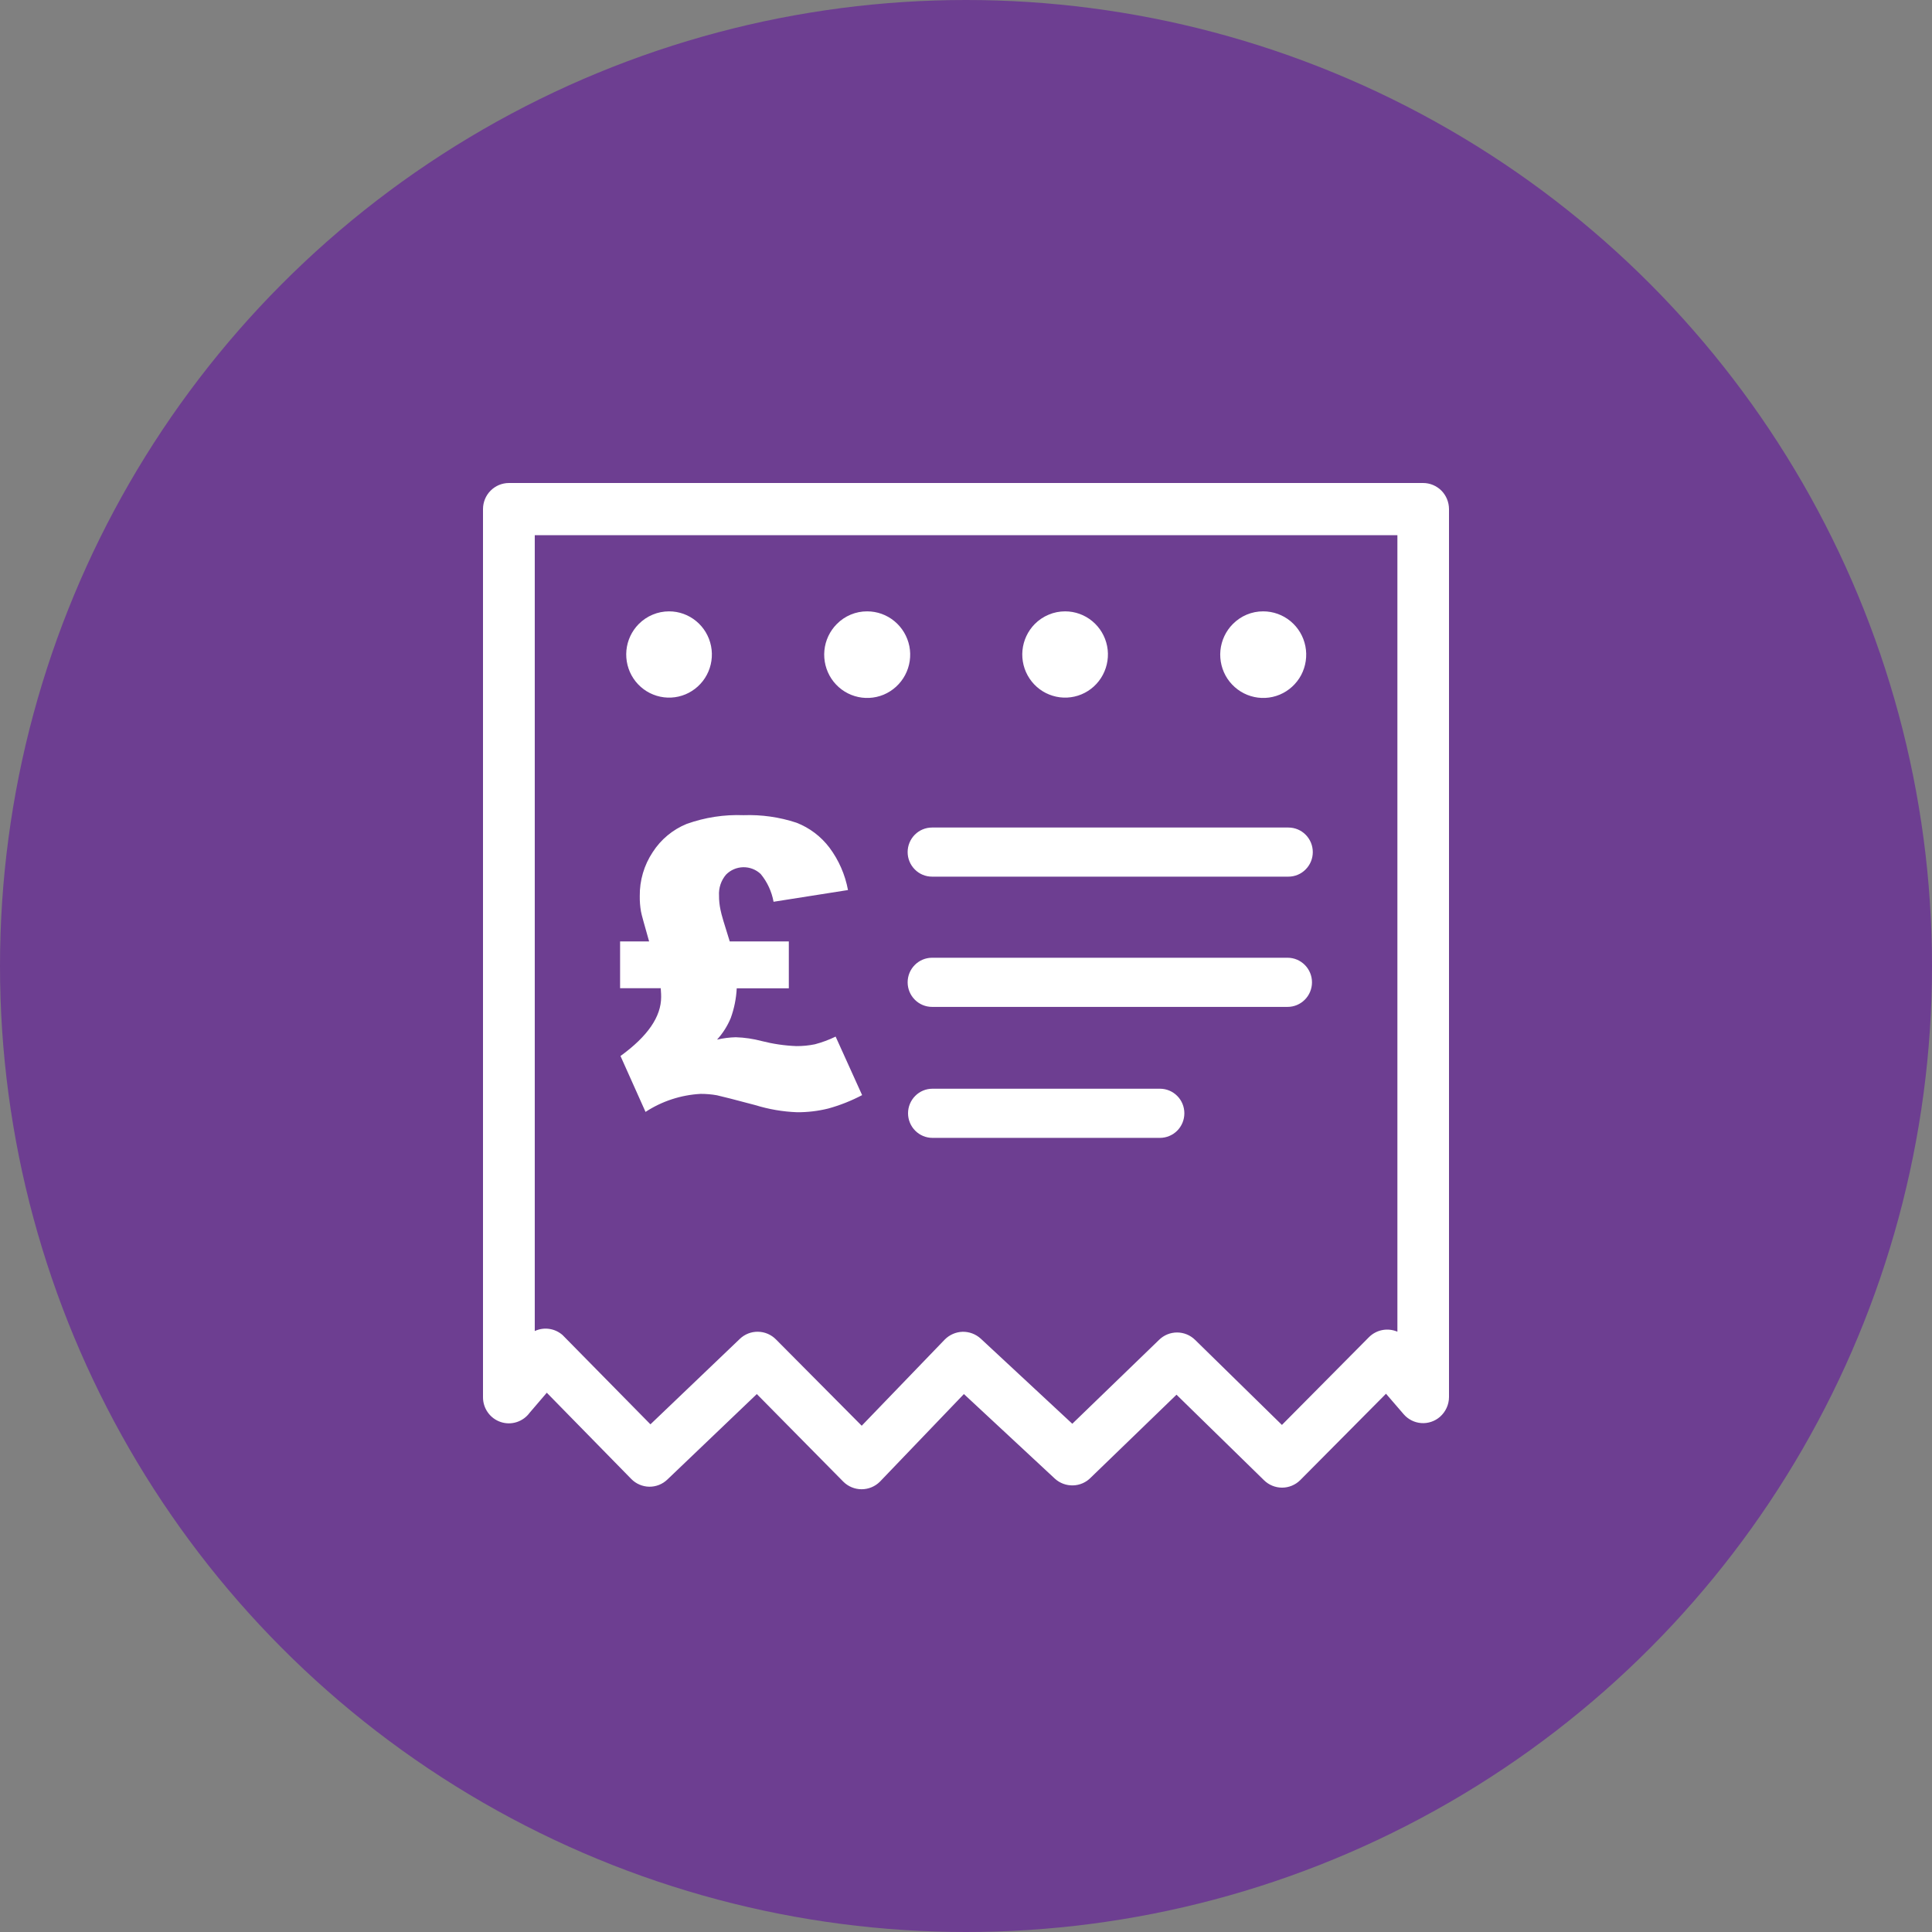 <?xml version="1.0" encoding="UTF-8"?> <svg xmlns="http://www.w3.org/2000/svg" width="48" height="48" viewBox="0 0 48 48" fill="none"><rect x="0" y="0" width="48" height="48" fill="#808080" stroke="none"/> <circle cx="24" cy="24" r="24" fill="#6D3E91"></circle> <path d="M34.873 35.135L34.435 34.627L32.303 36.774C32.183 36.893 32.021 36.96 31.853 36.96C31.684 36.96 31.522 36.893 31.402 36.774L29.23 34.651L27.102 36.709C26.985 36.83 26.826 36.9 26.66 36.904C26.493 36.909 26.33 36.849 26.207 36.736L23.948 34.635L21.862 36.811C21.741 36.932 21.577 37 21.406 37C21.236 37 21.072 36.932 20.951 36.811L18.803 34.635L16.581 36.758C16.46 36.875 16.298 36.939 16.131 36.937C15.963 36.934 15.803 36.866 15.685 36.746L13.585 34.602L13.161 35.097C13.081 35.207 12.968 35.289 12.839 35.331C12.71 35.373 12.571 35.373 12.442 35.33C12.313 35.287 12.2 35.205 12.121 35.093C12.042 34.983 11.999 34.849 12 34.712V12.647C12.001 12.475 12.068 12.311 12.189 12.19C12.309 12.069 12.472 12.001 12.642 12H35.356C35.526 12 35.69 12.068 35.811 12.189C35.931 12.31 35.999 12.475 36 12.647V34.712C35.999 34.805 35.979 34.896 35.94 34.98C35.901 35.065 35.845 35.139 35.776 35.2C35.648 35.312 35.48 35.368 35.311 35.356C35.142 35.344 34.984 35.264 34.873 35.135V35.135ZM18.134 23.389H19.598V24.554H18.304C18.291 24.808 18.241 25.058 18.154 25.296C18.072 25.492 17.958 25.672 17.815 25.829C17.968 25.794 18.123 25.774 18.28 25.77C18.497 25.777 18.712 25.808 18.922 25.864C19.205 25.936 19.494 25.979 19.786 25.99C19.941 25.991 20.095 25.976 20.246 25.945C20.424 25.898 20.596 25.834 20.761 25.754L21.419 27.208C21.151 27.349 20.869 27.461 20.578 27.541C20.324 27.604 20.063 27.635 19.802 27.633C19.45 27.62 19.101 27.56 18.764 27.456C18.253 27.32 17.936 27.239 17.813 27.212C17.68 27.188 17.545 27.177 17.409 27.177C16.921 27.203 16.448 27.357 16.038 27.625L15.416 26.236C16.09 25.748 16.426 25.26 16.426 24.771C16.426 24.745 16.426 24.672 16.416 24.552H15.406V23.389H16.127C16.006 22.962 15.935 22.713 15.925 22.646C15.903 22.52 15.893 22.391 15.895 22.262C15.89 21.874 16.002 21.494 16.216 21.172C16.419 20.856 16.714 20.611 17.06 20.47C17.513 20.308 17.993 20.234 18.474 20.253C18.919 20.237 19.364 20.3 19.788 20.44C20.113 20.566 20.397 20.781 20.608 21.06C20.84 21.371 20.997 21.731 21.068 22.113L19.219 22.404C19.173 22.151 19.063 21.913 18.9 21.715C18.782 21.603 18.626 21.543 18.465 21.546C18.304 21.549 18.15 21.615 18.037 21.731C17.914 21.876 17.852 22.064 17.864 22.254C17.863 22.371 17.876 22.487 17.9 22.602C17.92 22.713 17.999 22.976 18.13 23.389H18.134ZM28.82 27.049C28.98 27.049 29.134 27.113 29.248 27.228C29.362 27.342 29.425 27.498 29.425 27.659C29.425 27.821 29.362 27.976 29.248 28.091C29.134 28.205 28.98 28.27 28.82 28.27H23.166C23.005 28.27 22.851 28.205 22.738 28.091C22.624 27.976 22.56 27.821 22.56 27.659C22.56 27.498 22.624 27.342 22.738 27.228C22.851 27.113 23.005 27.049 23.166 27.049H28.82ZM31.99 23.795C32.151 23.795 32.305 23.86 32.418 23.974C32.532 24.088 32.596 24.244 32.596 24.405C32.596 24.567 32.532 24.723 32.418 24.837C32.305 24.951 32.151 25.016 31.99 25.016H23.156C22.995 25.016 22.841 24.951 22.728 24.837C22.614 24.723 22.55 24.567 22.55 24.405C22.55 24.244 22.614 24.088 22.728 23.974C22.841 23.86 22.995 23.795 23.156 23.795H31.99ZM32.01 20.56C32.171 20.56 32.325 20.624 32.438 20.738C32.552 20.853 32.616 21.008 32.616 21.17C32.616 21.332 32.552 21.487 32.438 21.601C32.325 21.716 32.171 21.78 32.01 21.78H23.156C22.995 21.78 22.841 21.716 22.728 21.601C22.614 21.487 22.55 21.332 22.55 21.17C22.55 21.008 22.614 20.853 22.728 20.738C22.841 20.624 22.995 20.56 23.156 20.56H32.01ZM31.384 15.189C31.631 15.189 31.871 15.275 32.062 15.433C32.253 15.591 32.384 15.81 32.432 16.055C32.48 16.299 32.443 16.552 32.327 16.772C32.21 16.991 32.022 17.163 31.793 17.259C31.565 17.354 31.311 17.366 31.075 17.294C30.838 17.222 30.634 17.069 30.496 16.863C30.359 16.656 30.297 16.407 30.321 16.159C30.346 15.912 30.454 15.68 30.629 15.504C30.728 15.404 30.846 15.324 30.975 15.27C31.105 15.216 31.244 15.188 31.384 15.189V15.189ZM26.463 15.189C26.709 15.189 26.948 15.275 27.138 15.433C27.328 15.59 27.458 15.809 27.506 16.052C27.554 16.295 27.516 16.547 27.4 16.766C27.284 16.985 27.097 17.156 26.869 17.251C26.642 17.346 26.389 17.358 26.154 17.286C25.918 17.215 25.715 17.063 25.578 16.857C25.441 16.651 25.379 16.404 25.403 16.157C25.427 15.91 25.535 15.68 25.708 15.504C25.807 15.404 25.925 15.325 26.055 15.271C26.184 15.216 26.323 15.189 26.463 15.189V15.189ZM21.545 15.189C21.792 15.189 22.031 15.275 22.222 15.433C22.413 15.591 22.544 15.81 22.593 16.055C22.641 16.299 22.604 16.552 22.487 16.772C22.371 16.991 22.182 17.163 21.954 17.259C21.726 17.354 21.471 17.366 21.235 17.294C20.998 17.222 20.794 17.069 20.657 16.863C20.52 16.656 20.458 16.407 20.482 16.159C20.506 15.912 20.615 15.68 20.79 15.504C20.888 15.404 21.006 15.324 21.136 15.27C21.265 15.216 21.404 15.188 21.545 15.189V15.189ZM16.624 15.189C16.87 15.189 17.108 15.275 17.298 15.433C17.488 15.59 17.618 15.809 17.666 16.052C17.714 16.295 17.677 16.547 17.561 16.766C17.445 16.985 17.257 17.156 17.03 17.251C16.803 17.346 16.55 17.358 16.314 17.286C16.079 17.215 15.875 17.063 15.738 16.857C15.601 16.651 15.54 16.404 15.563 16.157C15.587 15.91 15.695 15.68 15.869 15.504C15.968 15.404 16.085 15.325 16.215 15.271C16.345 15.216 16.484 15.189 16.624 15.189V15.189ZM34.718 33.085V13.296H13.286V33.069C13.398 33.017 13.523 32.998 13.645 33.016C13.767 33.033 13.881 33.086 13.975 33.167L16.16 35.387L18.381 33.264C18.502 33.148 18.664 33.084 18.831 33.087C18.999 33.089 19.159 33.157 19.277 33.276L21.409 35.422L23.471 33.282C23.588 33.163 23.747 33.093 23.913 33.088C24.08 33.084 24.242 33.145 24.366 33.258L26.641 35.373L28.796 33.289C28.916 33.171 29.076 33.105 29.244 33.105C29.411 33.105 29.572 33.171 29.692 33.289L31.849 35.402L34.009 33.224C34.099 33.133 34.214 33.071 34.339 33.046C34.464 33.021 34.594 33.034 34.712 33.083L34.718 33.085Z" fill="white"></path> </svg> 